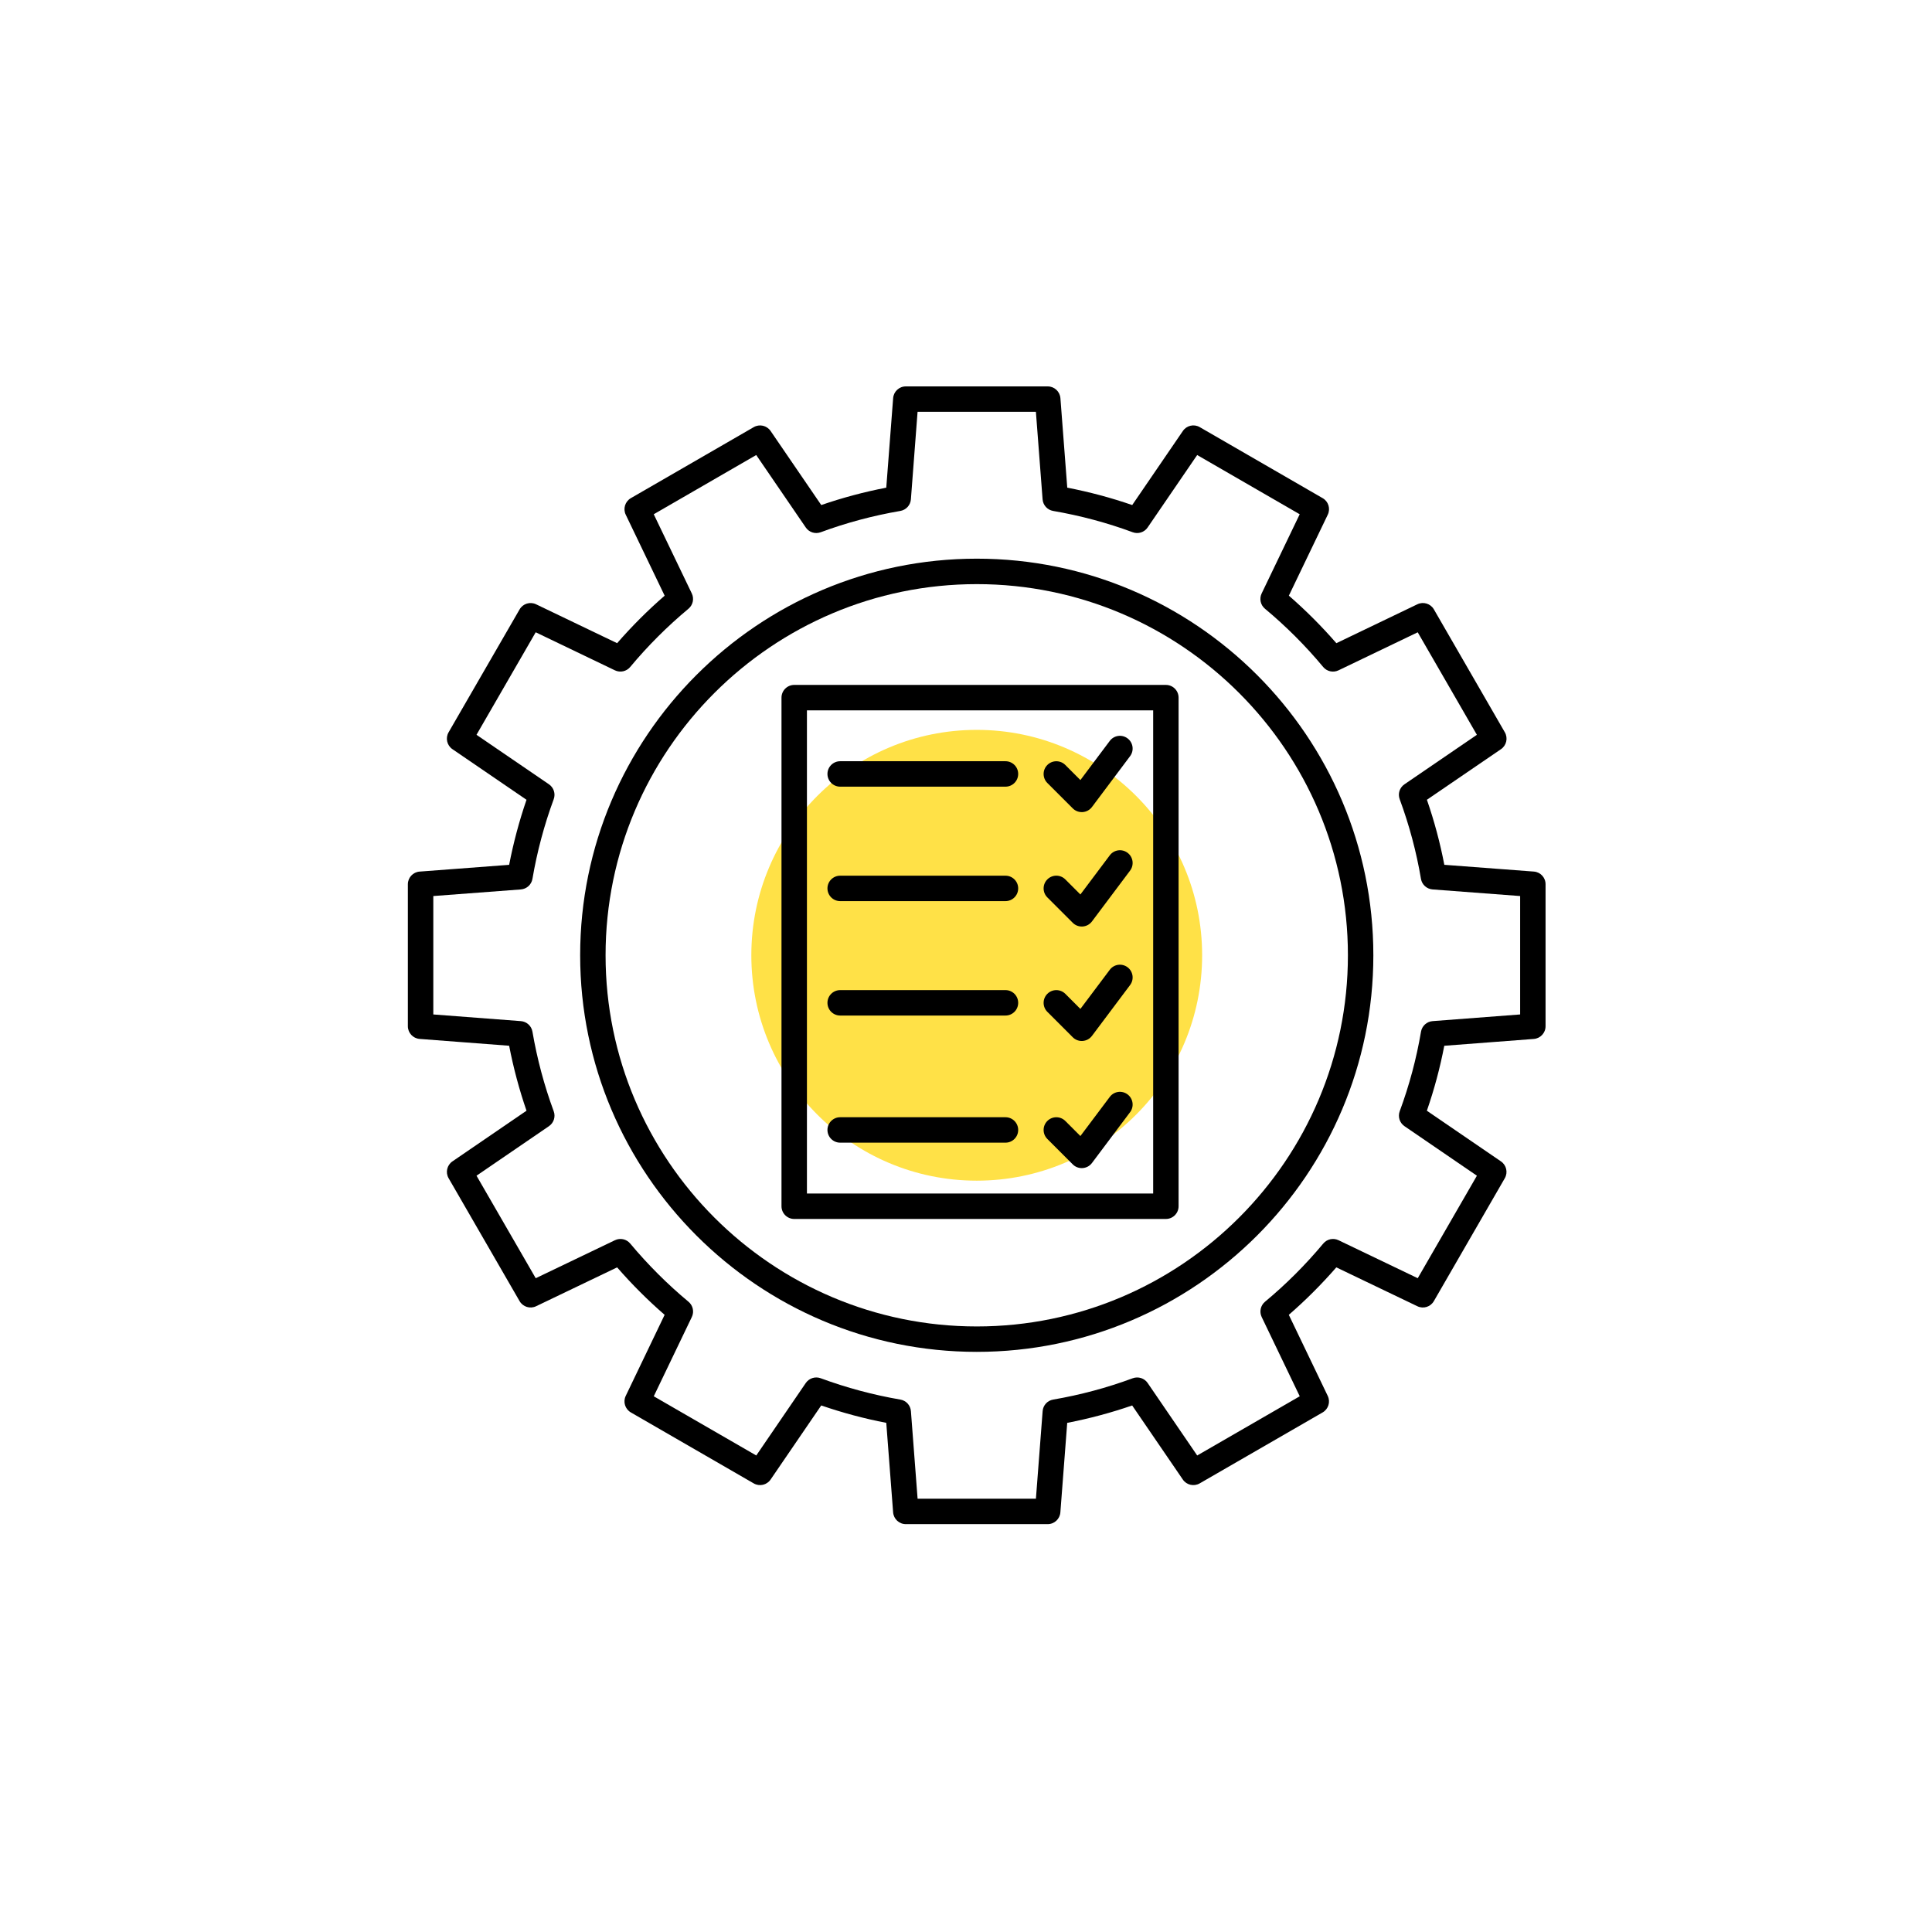 <svg width="90" height="90" viewBox="0 0 90 90" fill="none" xmlns="http://www.w3.org/2000/svg">
<circle cx="45.5" cy="44.5" r="10.5" fill="#FFE147"/>
<path d="M71.452 40.601L67.282 40.286C67.087 39.265 66.815 38.25 66.471 37.256L69.922 34.899C70.178 34.724 70.256 34.382 70.101 34.113L66.796 28.387C66.641 28.119 66.305 28.015 66.026 28.15L62.253 29.962C61.568 29.174 60.827 28.432 60.04 27.748L61.853 23.975C61.987 23.696 61.884 23.36 61.615 23.206L55.888 19.897C55.619 19.741 55.277 19.82 55.103 20.076L52.743 23.527C51.764 23.189 50.749 22.917 49.717 22.717L49.398 18.547C49.374 18.239 49.116 18 48.807 18H42.196C41.887 18 41.63 18.238 41.606 18.547L41.286 22.717C40.252 22.917 39.236 23.189 38.257 23.527L35.897 20.076C35.722 19.82 35.38 19.743 35.112 19.898L29.387 23.206C29.119 23.362 29.015 23.697 29.149 23.976L30.962 27.749C30.172 28.435 29.43 29.177 28.748 29.962L24.974 28.151C24.695 28.016 24.359 28.12 24.205 28.388L20.897 34.114C20.742 34.382 20.82 34.725 21.076 34.899L24.527 37.257C24.188 38.242 23.917 39.257 23.718 40.287L19.548 40.602C19.239 40.624 19 40.882 19 41.192V47.806C19 48.115 19.239 48.373 19.547 48.397L23.718 48.715C23.917 49.745 24.188 50.759 24.527 51.741L21.077 54.101C20.821 54.276 20.743 54.618 20.898 54.886L24.204 60.611C24.359 60.88 24.695 60.984 24.974 60.849L28.748 59.039C29.436 59.83 30.178 60.571 30.961 61.25L29.149 65.026C29.014 65.305 29.119 65.64 29.386 65.795L35.111 69.102C35.379 69.257 35.722 69.18 35.897 68.923L38.256 65.471C39.245 65.812 40.261 66.084 41.286 66.282L41.605 70.452C41.63 70.762 41.887 71 42.196 71H48.805C49.115 71 49.372 70.762 49.396 70.453L49.715 66.282C50.745 66.083 51.759 65.811 52.741 65.472L55.101 68.923C55.275 69.179 55.617 69.257 55.886 69.102L61.614 65.796C61.882 65.641 61.986 65.305 61.851 65.026L60.038 61.25C60.818 60.573 61.56 59.832 62.251 59.039L66.025 60.849C66.307 60.985 66.639 60.88 66.794 60.612L70.099 54.887C70.254 54.618 70.176 54.276 69.92 54.102L66.469 51.742C66.813 50.75 67.084 49.736 67.28 48.716L71.451 48.398C71.76 48.374 71.998 48.116 71.998 47.807V41.192C72 40.882 71.761 40.624 71.452 40.601ZM70.815 47.257L66.735 47.568C66.464 47.589 66.242 47.792 66.196 48.059C65.984 49.312 65.651 50.559 65.204 51.766C65.11 52.021 65.201 52.307 65.425 52.461L68.8 54.769L66.044 59.544L62.353 57.774C62.109 57.657 61.817 57.72 61.643 57.929C60.814 58.922 59.901 59.834 58.93 60.639C58.721 60.813 58.657 61.106 58.774 61.351L60.547 65.044L55.77 67.802L53.462 64.425C53.309 64.201 53.024 64.111 52.767 64.204C51.576 64.646 50.329 64.98 49.06 65.198C48.792 65.243 48.59 65.465 48.57 65.736L48.257 69.815H42.745L42.434 65.736C42.413 65.465 42.211 65.243 41.943 65.198C40.683 64.982 39.434 64.647 38.231 64.204C37.977 64.11 37.691 64.201 37.537 64.425L35.23 67.802L30.455 65.044L32.228 61.351C32.346 61.106 32.281 60.813 32.072 60.639C31.096 59.828 30.183 58.916 29.358 57.929C29.184 57.72 28.892 57.657 28.647 57.774L24.956 59.544L22.198 54.769L25.573 52.461C25.797 52.307 25.889 52.021 25.794 51.766C25.354 50.575 25.021 49.328 24.803 48.058C24.757 47.791 24.535 47.589 24.265 47.568L20.185 47.257V41.741L24.263 41.433C24.535 41.412 24.757 41.21 24.803 40.942C25.02 39.673 25.353 38.425 25.794 37.23C25.888 36.975 25.797 36.689 25.572 36.535L22.197 34.23L24.955 29.454L28.646 31.227C28.89 31.343 29.184 31.28 29.357 31.071C30.172 30.092 31.085 29.179 32.072 28.357C32.28 28.184 32.344 27.89 32.227 27.646L30.454 23.956L35.228 21.197L37.536 24.572C37.689 24.797 37.975 24.889 38.231 24.794C39.418 24.354 40.667 24.02 41.943 23.801C42.21 23.754 42.412 23.533 42.433 23.262L42.744 19.184H48.256L48.568 23.262C48.589 23.533 48.791 23.755 49.058 23.801C50.33 24.02 51.578 24.354 52.766 24.794C53.021 24.889 53.307 24.797 53.461 24.572L55.769 21.197L60.545 23.956L58.772 27.646C58.655 27.89 58.718 28.184 58.928 28.358C59.908 29.174 60.821 30.087 61.64 31.072C61.815 31.281 62.106 31.344 62.352 31.227L66.043 29.455L68.799 34.23L65.424 36.536C65.199 36.689 65.108 36.975 65.203 37.23C65.649 38.439 65.983 39.687 66.194 40.941C66.239 41.209 66.462 41.412 66.734 41.433L70.814 41.741V47.257H70.815Z" fill="black"/>
<path d="M45.503 26.025C35.314 26.025 27.026 34.313 27.026 44.5C27.026 54.687 35.315 62.975 45.503 62.975C55.689 62.975 63.976 54.687 63.976 44.5C63.976 34.313 55.688 26.025 45.503 26.025ZM45.503 61.791C35.968 61.791 28.21 54.034 28.21 44.5C28.21 34.966 35.968 27.211 45.503 27.211C55.035 27.211 62.791 34.967 62.791 44.5C62.791 54.034 55.035 61.791 45.503 61.791Z" fill="black"/>
<path d="M54.311 31.906H36.998C36.671 31.906 36.405 32.172 36.405 32.499V56.191C36.405 56.519 36.671 56.784 36.998 56.784H54.311C54.639 56.784 54.903 56.519 54.903 56.191V32.499C54.903 32.172 54.639 31.906 54.311 31.906ZM53.719 55.599H37.59V33.091H53.719V55.599Z" fill="black"/>
<path d="M39.139 36.646H46.839C47.166 36.646 47.431 36.38 47.431 36.053C47.431 35.726 47.166 35.461 46.839 35.461H39.139C38.812 35.461 38.546 35.726 38.546 36.053C38.546 36.38 38.812 36.646 39.139 36.646Z" fill="black"/>
<path d="M49.974 37.658C50.085 37.77 50.236 37.831 50.393 37.831C50.406 37.831 50.421 37.831 50.435 37.83C50.606 37.818 50.764 37.732 50.867 37.595L52.644 35.225C52.84 34.964 52.787 34.592 52.525 34.396C52.263 34.199 51.893 34.253 51.697 34.515L50.329 36.338L49.627 35.636C49.395 35.404 49.021 35.404 48.789 35.636C48.558 35.868 48.558 36.242 48.789 36.474L49.974 37.658Z" fill="black"/>
<path d="M39.139 41.978H46.839C47.166 41.978 47.431 41.712 47.431 41.385C47.431 41.058 47.166 40.793 46.839 40.793H39.139C38.812 40.793 38.546 41.058 38.546 41.385C38.546 41.712 38.812 41.978 39.139 41.978Z" fill="black"/>
<path d="M49.974 42.988C50.085 43.1 50.236 43.161 50.393 43.161C50.406 43.161 50.421 43.161 50.435 43.16C50.606 43.148 50.764 43.062 50.867 42.925L52.644 40.556C52.84 40.294 52.787 39.922 52.525 39.726C52.263 39.529 51.893 39.583 51.697 39.845L50.329 41.668L49.627 40.966C49.395 40.734 49.021 40.734 48.789 40.966C48.558 41.198 48.558 41.572 48.789 41.804L49.974 42.988Z" fill="black"/>
<path d="M39.139 47.308H46.839C47.166 47.308 47.431 47.043 47.431 46.715C47.431 46.388 47.166 46.123 46.839 46.123H39.139C38.812 46.123 38.546 46.388 38.546 46.715C38.546 47.043 38.812 47.308 39.139 47.308Z" fill="black"/>
<path d="M49.974 48.32C50.085 48.432 50.236 48.493 50.393 48.493C50.406 48.493 50.421 48.493 50.435 48.491C50.606 48.479 50.764 48.394 50.867 48.256L52.644 45.887C52.84 45.626 52.787 45.254 52.525 45.058C52.263 44.862 51.893 44.914 51.697 45.177L50.329 46.999L49.627 46.297C49.395 46.066 49.021 46.066 48.789 46.297C48.558 46.529 48.558 46.903 48.789 47.135L49.974 48.32Z" fill="black"/>
<path d="M39.139 53.23H46.839C47.166 53.23 47.431 52.965 47.431 52.637C47.431 52.31 47.166 52.045 46.839 52.045H39.139C38.812 52.045 38.546 52.31 38.546 52.637C38.546 52.965 38.812 53.23 39.139 53.23Z" fill="black"/>
<path d="M49.974 54.242C50.085 54.354 50.236 54.415 50.393 54.415C50.406 54.415 50.421 54.415 50.435 54.413C50.606 54.401 50.764 54.316 50.867 54.178L52.644 51.809C52.84 51.548 52.787 51.176 52.525 50.98C52.263 50.784 51.893 50.836 51.697 51.099L50.329 52.921L49.627 52.219C49.395 51.988 49.021 51.988 48.789 52.219C48.558 52.451 48.558 52.825 48.789 53.057L49.974 54.242Z" fill="black"/>
</svg>
